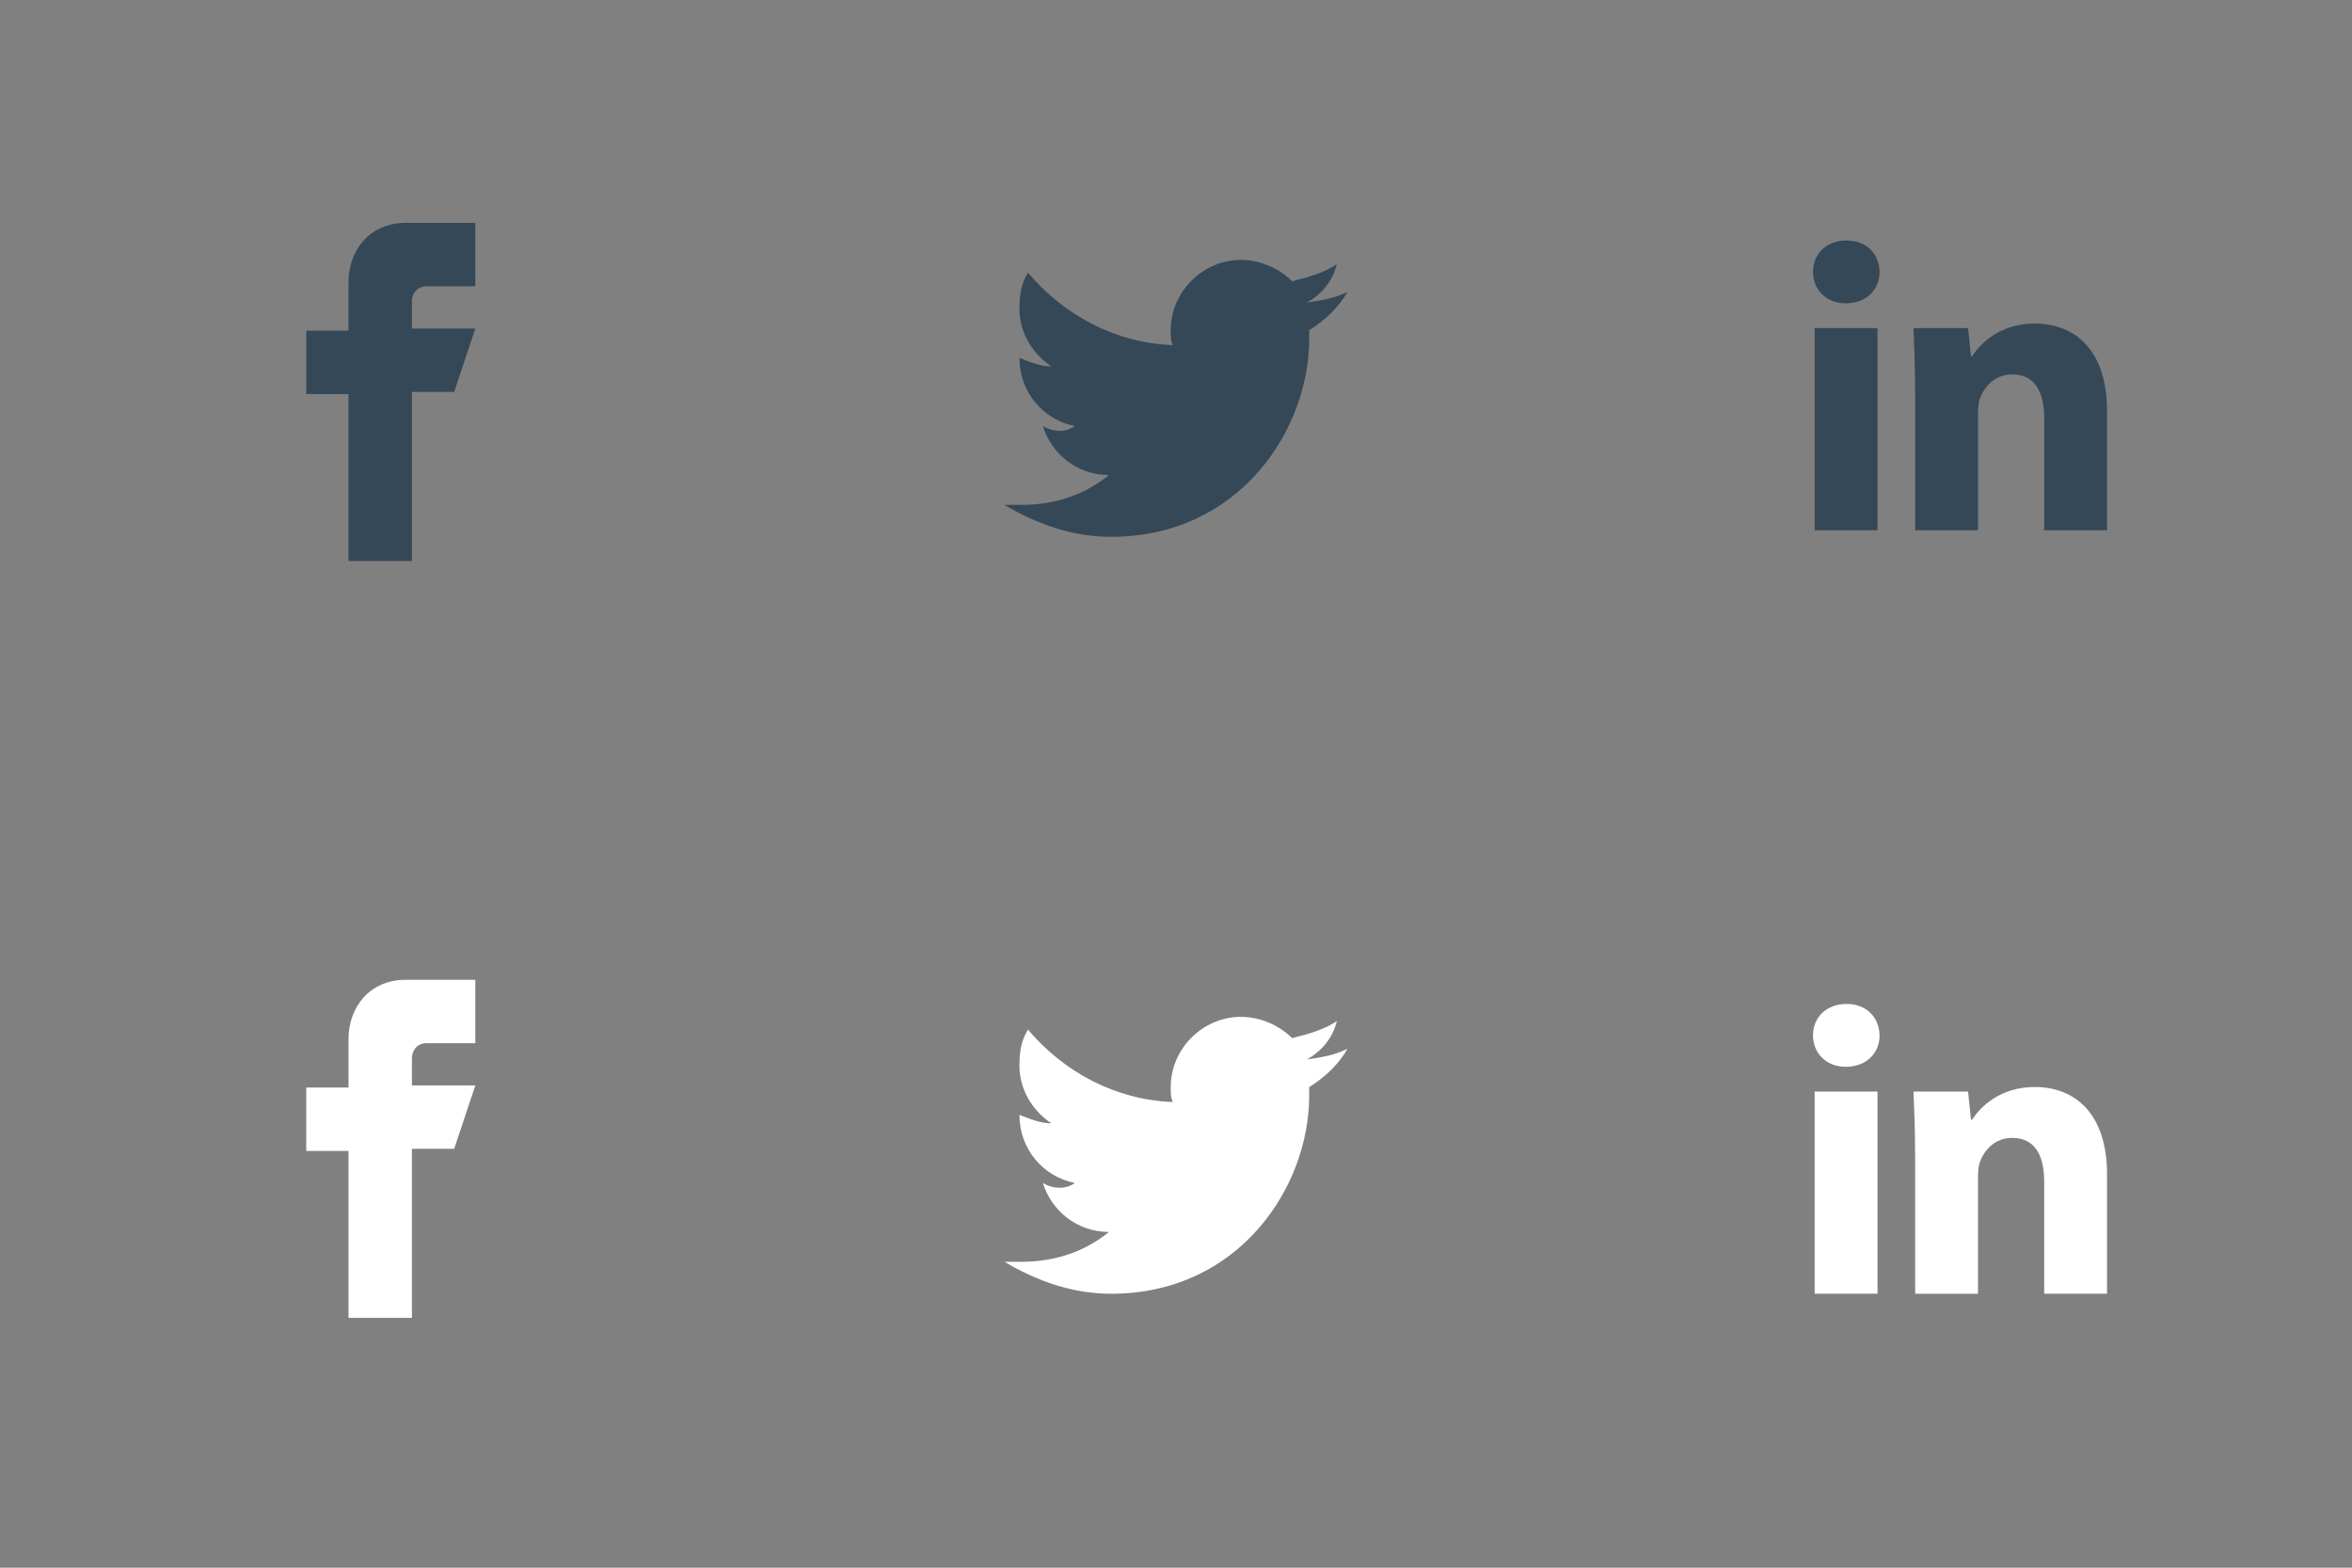 <?xml version="1.0" encoding="utf-8"?>
<!-- Generator: Adobe Illustrator 16.0.0, SVG Export Plug-In . SVG Version: 6.00 Build 0)  -->
<!DOCTYPE svg PUBLIC "-//W3C//DTD SVG 1.1//EN" "http://www.w3.org/Graphics/SVG/1.1/DTD/svg11.dtd">
<svg version="1.1" id="Layer_1" xmlns="http://www.w3.org/2000/svg" xmlns:xlink="http://www.w3.org/1999/xlink" x="0px" y="0px"
	 width="96px" height="64px" viewBox="0 0 96 64" enable-background="new 0 0 96 64" xml:space="preserve">
<rect x="0" y="0" width="96" height="64" fill="#808080" stroke="none"/>
<path fill="#354857" d="M55,11.915c-0.522,0.261-1.043,0.348-1.651,0.435c0.608-0.347,1.042-0.869,1.216-1.565
	c-0.521,0.348-1.129,0.522-1.825,0.696c-0.523-0.522-1.304-0.87-2.087-0.87c-1.565,0-2.869,1.304-2.869,2.87
	c0,0.261,0,0.435,0.086,0.608c-2.347-0.086-4.435-1.217-5.914-2.956c-0.261,0.434-0.347,0.87-0.347,1.478
	c0,0.957,0.522,1.826,1.305,2.348c-0.436,0-0.87-0.175-1.305-0.348l0,0c0,1.391,0.957,2.522,2.262,2.783
	c-0.348,0.261-0.87,0.261-1.305,0c0.349,1.13,1.392,2,2.697,2c-0.957,0.783-2.174,1.218-3.566,1.218c-0.261,0-0.435,0-0.696,0
	c1.305,0.782,2.783,1.304,4.348,1.304c5.217,0,8.088-4.348,8.088-8.087c0-0.087,0-0.261,0-0.348
	C54.13,13.045,54.652,12.524,55,11.915z"/>
<path fill="#354857" d="M14.225,16v6.901h2.588V16h1.725l0.863-2.588h-2.588c0,0,0-0.431,0-1.121c0-0.26,0.173-0.604,0.605-0.604
	c0.862,0,2.5,0,1.983,0V9.099c0,0-1.38,0-2.846,0c-1.467,0-2.33,1.122-2.33,2.415c0,1.294,0,1.984,0,1.984H12.5v2.588h1.725V16z"/>
<g>
	<path fill="#354857" d="M76.718,11.1c0,0.708-0.522,1.283-1.385,1.283c-0.81,0-1.333-0.574-1.333-1.283
		c0-0.726,0.541-1.283,1.368-1.283S76.701,10.374,76.718,11.1z M74.068,21.648v-8.253h2.565v8.253H74.068z"/>
	<path fill="#354857" d="M78.168,16.027c0-1.029-0.034-1.89-0.066-2.632h2.227l0.119,1.148h0.05c0.338-0.541,1.165-1.334,2.55-1.334
		c1.687,0,2.953,1.131,2.953,3.561v4.878h-2.565v-4.574c0-1.063-0.372-1.788-1.301-1.788c-0.709,0-1.129,0.489-1.316,0.961
		c-0.066,0.169-0.084,0.405-0.084,0.642v4.759h-2.565V16.027z"/>
</g>
<path fill="#FFFFFF" d="M55,42.815c-0.522,0.261-1.043,0.348-1.651,0.435c0.608-0.348,1.042-0.869,1.216-1.564
	c-0.521,0.348-1.129,0.521-1.825,0.695c-0.523-0.521-1.304-0.869-2.087-0.869c-1.565,0-2.869,1.304-2.869,2.869
	c0,0.261,0,0.435,0.086,0.608c-2.347-0.087-4.435-1.217-5.914-2.956c-0.261,0.434-0.347,0.869-0.347,1.479
	c0,0.956,0.522,1.826,1.305,2.348c-0.436,0-0.87-0.175-1.305-0.348l0,0c0,1.391,0.957,2.521,2.262,2.782
	c-0.348,0.261-0.87,0.261-1.305,0c0.349,1.13,1.392,2,2.697,2c-0.957,0.783-2.174,1.218-3.566,1.218c-0.261,0-0.435,0-0.696,0
	c1.305,0.782,2.783,1.305,4.348,1.305c5.217,0,8.088-4.349,8.088-8.088c0-0.087,0-0.261,0-0.348
	C54.13,43.945,54.652,43.425,55,42.815z"/>
<path fill="#FFFFFF" d="M14.225,46.9v6.9h2.588v-6.9h1.725l0.863-2.588h-2.588c0,0,0-0.432,0-1.121c0-0.26,0.173-0.604,0.605-0.604
	c0.862,0,2.5,0,1.983,0V40c0,0-1.38,0-2.846,0c-1.467,0-2.33,1.122-2.33,2.415c0,1.295,0,1.984,0,1.984H12.5v2.588h1.725V46.9z"/>
<g>
	<path fill="#FFFFFF" d="M76.718,42.268c0,0.709-0.522,1.283-1.385,1.283c-0.81,0-1.333-0.574-1.333-1.283
		c0-0.726,0.541-1.283,1.368-1.283S76.701,41.542,76.718,42.268z M74.068,52.816v-8.254h2.565v8.254H74.068z"/>
	<path fill="#FFFFFF" d="M78.168,47.195c0-1.029-0.034-1.89-0.066-2.633h2.227l0.119,1.148h0.05c0.338-0.541,1.165-1.334,2.55-1.334
		c1.687,0,2.953,1.131,2.953,3.561v4.879h-2.565v-4.574c0-1.064-0.372-1.789-1.301-1.789c-0.709,0-1.129,0.489-1.316,0.962
		c-0.066,0.169-0.084,0.405-0.084,0.642v4.76h-2.565V47.195z"/>
</g>
</svg>
